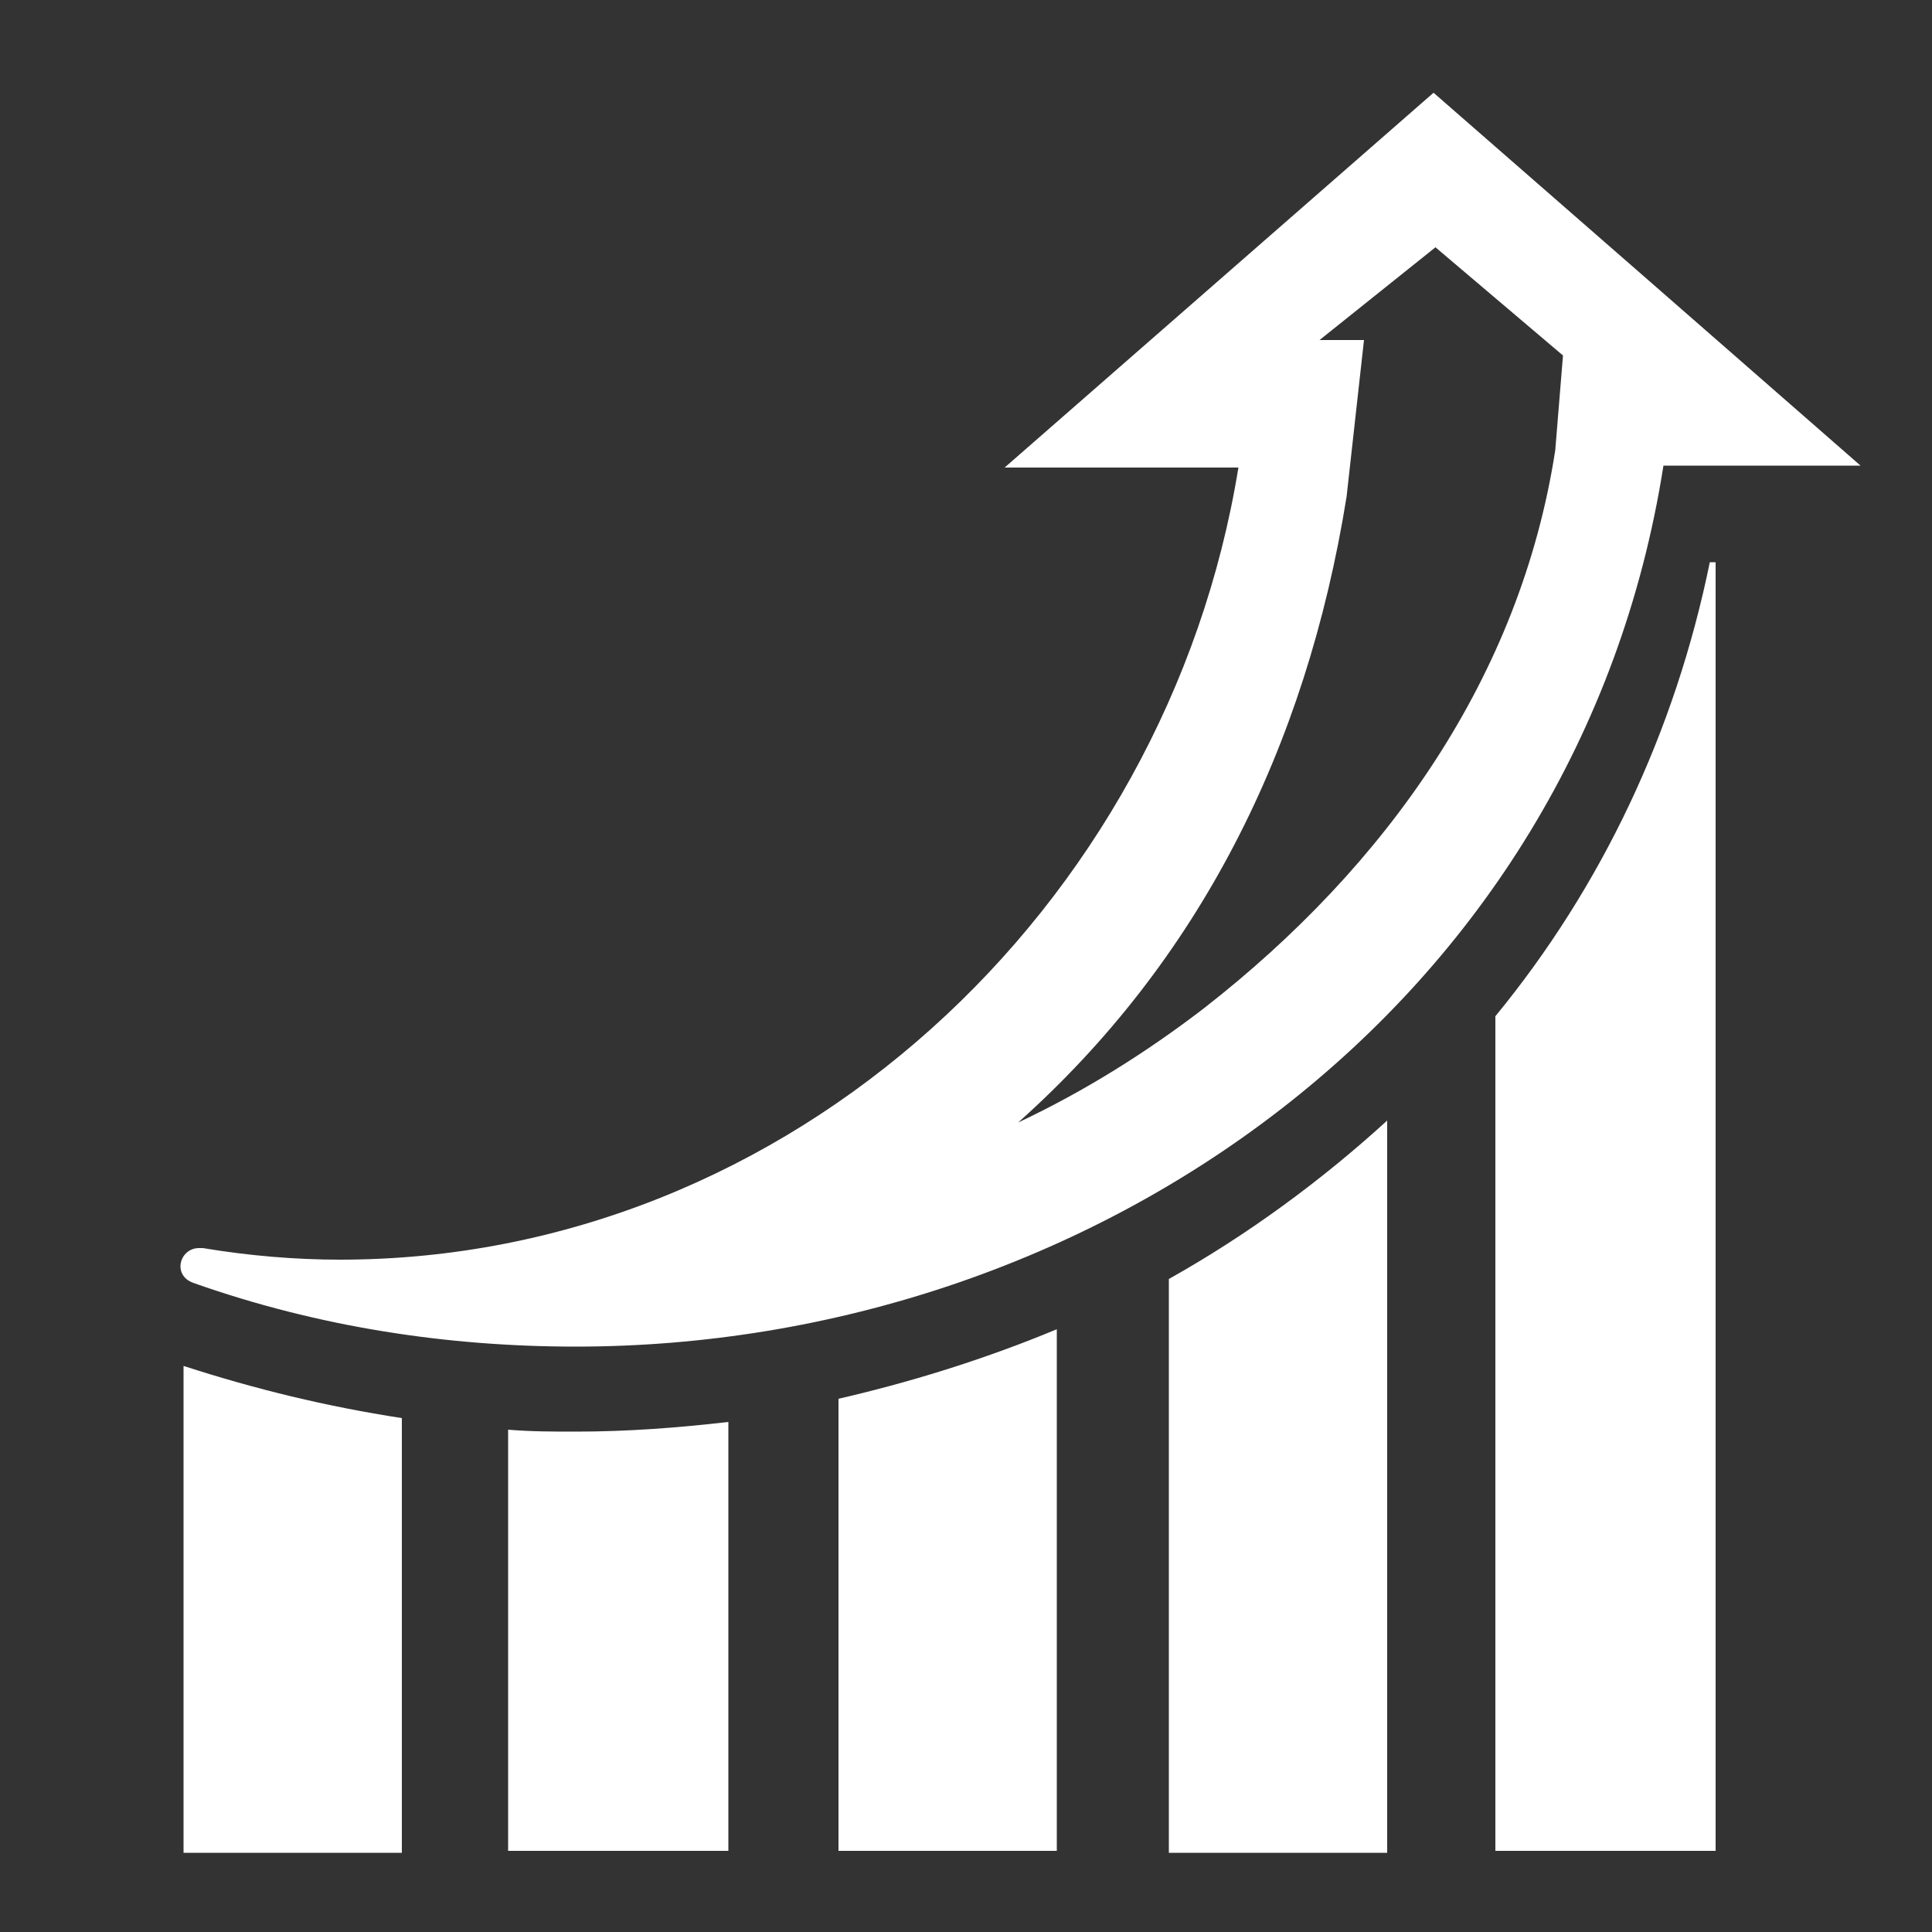 <?xml version="1.0" encoding="utf-8"?>
<!-- Generator: Adobe Illustrator 18.1.1, SVG Export Plug-In . SVG Version: 6.00 Build 0)  -->
<svg version="1.1" xmlns="http://www.w3.org/2000/svg" xmlns:xlink="http://www.w3.org/1999/xlink" x="0px" y="0px"
	 viewBox="0 0 100 100" enable-background="new 0 0 100 100" xml:space="preserve">
<rect x="0" y="0" width="100" height="100" fill="#333333" stroke="none"/>
<g id="Layer_9" display="none">
	<rect x="-33" y="-16.5" display="inline" fill="#EB1D25" stroke="#000000" stroke-miterlimit="10" width="155.5" height="130.5"/>
</g>
<g id="Layer_1" display="none">
	<g display="inline">
		<path fill="#FFFFFF" d="M73.9,11C71,8,67.1,6.4,63,6.4c-4.1,0-8,1.6-11,4.5l-1.4,1.4L49.1,11c-2.9-2.9-6.8-4.5-11-4.5
			c-4.1,0-8,1.6-11,4.5c-6,6-6,15.9,0,21.9l21.6,21.6c0.4,0.4,0.8,0.6,1.3,0.7c0.2,0,0.3,0,0.5,0c0.6,0,1.2-0.2,1.7-0.7l21.6-21.6
			C80,26.8,80,17,73.9,11z M70.5,29.5l-20,20l-20-20c-4.2-4.2-4.2-11,0-15.1c2-2,4.7-3.1,7.6-3.1c2.9,0,5.5,1.1,7.6,3.1l3.1,3.1
			c0.9,0.9,2.5,0.9,3.4,0l3.1-3.1c2-2,4.7-3.1,7.6-3.1c2.9,0,5.5,1.1,7.6,3.1C74.7,18.5,74.7,25.3,70.5,29.5z"/>
	</g>
	<path display="inline" fill="#FFFFFF" d="M46.8,93.6c0-4.4,0-8.9,0-13.3c0-3.9,0.3-8.3-1.2-12.1c-3.5-8.8-10.3-6.9-15.3-11
		c-2-1.6-3.7-3.2-5.6-5c-1-0.9-2.6-2.2-4.6-3.4c-0.8-0.5-2.4-1.1-3.1-0.4c-1.1,0.9-2.1,2.6-1.4,4.5c0.9,2.7,3.7,4.4,5.4,6.5
		c0.9,1.1,3.3,2.3,3,3.9c-0.9,0.2-2,0-2.9-0.4c-3.8-1.8-5.6-3.3-7.3-7c-2.1-4.5-1.6-9.6-1.7-14.3c-0.1-1.9-1.2-4-3-4.9
		C7.7,36,4.5,36,4.5,38.2C4.5,40.5,4,42.6,4,45c0,3.4,0,7,0.7,10.5c0.8,3.6,2.5,6.7,4.4,9.8c1.7,2.7,3.4,5.5,6,7.5
		c4.3,3.3,9.4,5.7,14.1,8.3c1.1,0.6,1.8,0.8,1.9,2.2c0,0.8-0.3,10.4-0.1,10.4C30.9,93.6,46.8,93.6,46.8,93.6z"/>
	<path display="inline" fill="#FFFFFF" d="M54.3,93.6c0-4.4,0-8.9,0-13.3c0-3.9-0.3-8.3,1.2-12.1c3.5-8.8,10.3-6.9,15.3-11
		c2-1.6,3.7-3.2,5.6-5c1-0.9,2.6-2.2,4.6-3.4c0.8-0.5,2.4-1.1,3.1-0.4c1.1,0.9,2.1,2.6,1.4,4.5c-0.9,2.7-3.7,4.4-5.4,6.5
		c-0.9,1.1-3.3,2.3-3,3.9c0.9,0.2,2,0,2.9-0.4c3.8-1.8,5.6-3.3,7.3-7c2.1-4.5,1.6-9.6,1.7-14.3c0.1-1.9,1.2-4,3-4.9
		c1.4-0.7,4.5-0.7,4.5,1.5c0,2.4,0.5,4.4,0.5,6.8c0,3.4,0,7-0.7,10.5c-0.8,3.6-2.5,6.7-4.4,9.8c-1.7,2.7-3.4,5.5-6,7.5
		c-4.3,3.3-9.4,5.7-14.1,8.3c-1.1,0.6-1.8,0.8-1.9,2.2c0,0.8,0.3,10.4,0.1,10.4C70.2,93.6,54.3,93.6,54.3,93.6z"/>
</g>
<g id="Layer_2" display="none">
	<path display="inline" fill="#FFFFFF" d="M78.3,55.1c-0.6,1.4-1.9,2.2-3.3,2.2c-0.5,0-1-0.1-1.5-0.3l-12.1-5.5
		c-0.9-0.4-1.6-1.1-1.9-2l-2-5.3l-2.6,12.9l6.2,9.8l2.3,3c0.2,0.3,0.4,0.5,0.5,0.8l7.3,18.4c0.7,1.9-0.2,4-2.1,4.8
		c-0.4,0.2-0.9,0.3-1.4,0.3c-1.5,0-2.8-0.9-3.4-2.3l-6.8-17.1L44.5,61.7c0,0-3.7-2.9-2.6-8.1c0.7-2.2,2.2-9.2,3.3-14.7
		c0,0,0.1-0.5,0.2-1.3l-8.4,4.2L30.3,52c-0.7,1.1-1.9,1.6-3.1,1.6c-0.7,0-1.4-0.2-2-0.6c-1.7-1.1-2.1-3.4-1-5.1l7.3-11
		c0.4-0.5,0.8-1,1.4-1.2l14.7-7.3c0.5-0.2,1-0.3,1.6-0.4c0,0,0.1,0,0.1,0c1.1,0,7.3,0,7.3,0s0,0,0,0c1.5,0,2.9,0.9,3.4,2.4l5.7,15.1
		l10.7,4.9C78.4,51.1,79.2,53.3,78.3,55.1z M40.9,62.4l-2.4,11.8L28,88.1c-1.2,1.6-0.9,3.9,0.7,5.1c0.7,0.5,1.4,0.7,2.2,0.7
		c1.1,0,2.2-0.5,2.9-1.5l10.7-14.2c0.5-0.5,0.9-1.1,1.1-1.9l2.6-6.2l-5.9-5.9C42,63.9,41.2,63.1,40.9,62.4z"/>
	<path display="inline" fill="#FFFFFF" d="M58.5,11.6c2.2,0,4.1,1.8,4.1,4.1c0,2.2-1.8,4.1-4.1,4.1c-2.2,0-4.1-1.8-4.1-4.1
		C54.4,13.4,56.2,11.6,58.5,11.6 M58.5,6.5c-5.1,0-9.2,4.1-9.2,9.2c0,5.1,4.1,9.2,9.2,9.2s9.2-4.1,9.2-9.2
		C67.6,10.6,63.5,6.5,58.5,6.5L58.5,6.5z"/>
</g>
<g id="Layer_3" display="none">
	<g id="Group" display="inline">
		<path fill="#FFFFFF" d="M19.3,53.1c2.4,0,9.1-3.2,9.1-9.7v-4.9c0-6.6-4.8-9.7-9.1-9.7c-4.2,0-9.1,3.2-9.1,9.7v4.9
			C10.2,49.9,17,53.1,19.3,53.1z M73.9,65.3c0,0,0-0.1,0-0.1c-0.1-0.6-0.2-1.1-0.3-1.7c0,0,0,0,0,0c-0.3-1.2-0.9-2.3-1.7-3.4v0
			c-1.3-1.8-3.3-3.7-6.5-5.5c-1.7-1-2.5-1.4-3.5-1.4c-1.7,0-3.1,1.3-5.6,3.6h0L54,58.8c-0.1,0.1-2.5,3.5-4.3,3.5
			c-1.8,0-4.2-3.4-4.3-3.5l-2.2-2.1h0c-2.5-2.3-3.9-3.6-5.6-3.6c-1.1,0-2,0.4-3.5,1.4c-3.1,2-5.2,3.7-6.5,5.5l0,0c0,0,0,0,0,0
			c-0.8,1.1-1.3,2.2-1.6,3.4c0,0,0,0,0,0c-0.1,0.5-0.3,1.1-0.3,1.7c0,0.1,0,0.1,0,0.2c-0.1,0.6-0.1,1.2-0.1,1.9c0,0.1,0,13.3,0,13.4
			c0,4.3,1.6,6.1,6.1,6.1h36.5c4.5,0,6.1-1.7,6.1-6.1c0-0.1,0-13.3,0-13.4C74,66.5,73.9,65.9,73.9,65.3z M80.1,53.1
			c2.4,0,9.1-3.2,9.1-9.7v-4.9c0-6.6-4.8-9.7-9.1-9.7c-4.2,0-9.1,3.2-9.1,9.7v4.9C71,49.9,77.8,53.1,80.1,53.1z M7.9,59.7
			C2.3,62.9,1,68,1,71.4c0,0.1,0,6,0,6.1c0,4.4,1.5,6.1,6.1,6.1h12.2c0,0,0-12.9,0-18.2l-3-3C13,59.4,10.3,58.3,7.9,59.7z
			 M19.2,65.3C19.3,65.4,19.2,65.3,19.2,65.3L19.2,65.3z M98.3,71.4c0-3.3-1.3-8.5-6.9-11.7c-2.4-1.3-5.1-0.3-8.3,2.6l-3,3
			c0,5.3,0,18.2,0,18.2h12.2c4.6,0,6.1-1.7,6.1-6.1C98.3,77.4,98.3,71.4,98.3,71.4z M80,65.3C80,65.3,80,65.4,80,65.3L80,65.3z"/>
	</g>
	<g display="inline">
		<path fill="#FFFFFF" d="M49.6,19.1c5.7,0,9.7,4.2,9.7,10.1v2.9c0,6.5-4.6,12.5-9.7,12.5c-5.1,0-9.7-6-9.7-12.5v-2.9
			C40,23.3,44,19.1,49.6,19.1 M49.6,13.6c-8.5,0-15.2,6.5-15.2,15.7v2.9c0,9.2,6.6,18,15.2,18c8.5,0,15.2-8.8,15.2-18v-2.9
			C64.8,20.1,58.2,13.6,49.6,13.6L49.6,13.6z"/>
	</g>
</g>
<g id="Layer_4" display="none">
	<path display="inline" fill="#FFFFFF" d="M90.8,67.9c-0.3-1.3-2.1-2.3-4.5-2.5c0.1-0.3,0.1-0.5,0.1-0.7c-0.3-1.1-2.4-1.9-5-1.9
		c-0.7,0-1.5,0.1-2.2,0.2c0,0,0,0-0.1,0c0-0.2,0-0.4,0-0.5c-0.3-1.1-1.7-1.5-4.3-1.5c-0.7,0-1.9,0.4-2.6,0.6
		c-2.4,0.4-4.7,1.6-6.9,2.5c-3.1,1.2-6.3,2.5-9.5,3.4c-0.5,0.1-1.1,0.3-1.6,0.4c2.5,0.8,4.9,1.3,7.2,2.8c1.8,1.1,3.7,3,2.7,5.3
		c-0.8,1.9-3.8,3-8.3,3c-3.9,0-8.8-0.8-14.6-2.3c0.7,0.1,1.1-0.5,1.8-0.5c4.4,0.1,8.3,1.1,11.5,1.1c4.8,0,6.5-0.6,7.1-2.4
		c0.4-1.2,0-2.1-1.6-3c-1.7-1-4.7-1.9-8.2-2.8c-2.4-0.6-4.7-1.1-6.2-1.7c-5.5-1.9-12.2-7.2-19.1-7.2c-1.1,0-2.1,0-3.2,0.1
		c-5.4,0.5-9.7,4.4-15.4,5.5L7,65.9v13l1.1-0.2c3.2-0.6,6.4-1.1,9.6-1.1c1.9,0,3.6,0.2,5.3,0.6c3.7,0.8,7.4,3.7,10.9,5.2
		c5.6,2.3,12.4,5.2,18.6,4.9c1.8-0.1,3.5-0.7,5.2-1.3c10.9-3.9,19.8-10.9,30.2-15.7C90.8,70,91,68.6,90.8,67.9z"/>
	<g display="inline">
		<path fill="#FFFFFF" d="M75.3,15.9c-2.9-2.9-6.8-4.5-10.9-4.5c-4.1,0-8,1.6-11,4.5L52,17.4l-1.4-1.4c-2.9-2.9-6.8-4.5-11-4.5
			c-4.1,0-8,1.6-11,4.5c-6,6-6,15.9,0,21.9l21.6,21.6c0.4,0.4,0.8,0.6,1.3,0.7c0.2,0,0.3,0,0.5,0c0.6,0,1.2-0.2,1.7-0.7l21.6-21.6
			C81.4,31.8,81.4,22,75.3,15.9z M72,34.4l-20,20l-20-20c-4.2-4.2-4.2-11,0-15.1c2-2,4.7-3.1,7.6-3.1c2.9,0,5.5,1.1,7.6,3.1l3.1,3.1
			c0.9,0.9,2.5,0.9,3.4,0l3.1-3.1c2-2,4.7-3.1,7.6-3.1c2.9,0,5.5,1.1,7.6,3.1C76.1,23.5,76.1,30.3,72,34.4z"/>
	</g>
</g>
<g id="Layer_5" display="none">
	<g display="inline">
		<g>
			<path fill="#FFFFFF" d="M53.5,42.9v6V52l3.1,0l6,0l0,6.2l-6,0l-3.1,0v3.1v6h-6.2v-6v-3.1l-3.1,0l-6,0l0-6.2l6,0l3.1,0v-3.1v-6
				H53.5 M55.4,39.8h-10c-0.7,0-1.2,0.5-1.2,1.2v7.9l-7.9,0c-0.7,0-1.2,0.5-1.2,1.2l0,10c0,0.3,0.1,0.6,0.4,0.8
				c0.2,0.2,0.5,0.3,0.8,0.3c0,0,0,0,0,0l7.9,0v7.9c0,0.7,0.5,1.2,1.2,1.2h10c0.7,0,1.2-0.5,1.2-1.2v-7.9l7.9,0
				c0.3,0,0.6-0.1,0.8-0.4c0.2-0.2,0.3-0.5,0.3-0.8l0-10c0-0.7-0.5-1.2-1.2-1.2c0,0,0,0,0,0l-7.9,0V41C56.6,40.4,56,39.8,55.4,39.8
				L55.4,39.8z"/>
			<path fill="#FFFFFF" d="M55.4,70.9h-10c-0.9,0-1.7-0.8-1.7-1.7v-7.4l-7.4,0c-0.5,0-0.9-0.2-1.2-0.5c-0.3-0.3-0.5-0.8-0.5-1.2
				l0-10c0-0.9,0.8-1.7,1.7-1.7l7.4,0V41c0-0.9,0.8-1.7,1.7-1.7h10c0.9,0,1.7,0.8,1.7,1.7v7.4l7.4,0c0.9,0,1.7,0.8,1.7,1.7l0,10
				c0,0.5-0.2,0.9-0.5,1.2c-0.3,0.3-0.8,0.5-1.2,0.5l-7.4,0v7.4C57.1,70.1,56.3,70.9,55.4,70.9z M44.7,60.8v8.4
				c0,0.4,0.3,0.7,0.7,0.7h10c0.4,0,0.7-0.3,0.7-0.7v-8.4l8.4,0c0.2,0,0.4-0.1,0.5-0.2c0.1-0.1,0.2-0.3,0.2-0.5l0-10
				c0-0.4-0.3-0.7-0.7-0.7l-8.4,0V41c0-0.4-0.3-0.7-0.7-0.7h-10c-0.4,0-0.7,0.3-0.7,0.7v8.4l-8.4,0c-0.4,0-0.7,0.3-0.7,0.7l0,10
				c0,0.2,0.1,0.4,0.2,0.5c0.1,0.1,0.3,0.2,0.5,0.2L44.7,60.8z M54,67.8h-7.3v-9.1l-9.1,0l0-7.3l9.1,0v-9.1H54v9.1l9.1,0l0,7.3
				l-9.1,0V67.8z M47.8,66.8H53v-9.1l9.1,0l0-5.2l-9.1,0v-9.1h-5.2v9.1l-9.1,0l0,5.2l9.1,0V66.8z"/>
		</g>
	</g>
	<path display="inline" fill="#FFFFFF" d="M83,23.9h-1.7v-2.7c0-0.7-0.5-1.2-1.2-1.2h-6.7c-0.7,0-1.2,0.5-1.2,1.2v2.7h-5.9v-3
		c0-4.6-3.8-8.4-8.4-8.4h-15c-4.6,0-8.4,3.8-8.4,8.4v3h-5.9v-2.7c0-0.7-0.5-1.2-1.2-1.2h-6.7c-0.7,0-1.2,0.5-1.2,1.2v2.7h-1.7
		c-6.2,0-11.3,5.1-11.3,11.3V75c0,6.2,5.1,11.3,11.3,11.3H83c6.2,0,11.3-5.1,11.3-11.3V35.2C94.3,28.9,89.2,23.9,83,23.9z
		 M39.2,20.9c0-2,1.6-3.6,3.6-3.6h15c2,0,3.6,1.6,3.6,3.6v3H39.2V20.9z M50.4,79.3C37,79.3,26.1,68.4,26.1,55S37,30.7,50.4,30.7
		c13.4,0,24.3,10.9,24.3,24.3S63.8,79.3,50.4,79.3z"/>
</g>
<g id="Layer_6">
	<g>
		<g>
			<path fill="#FFFFFF" d="M74.3,12.8l6.6,5.6l-0.4,4.9c-1.8,11.7-8.7,21.5-18.2,28.9c-3,2.3-6.2,4.3-9.6,5.9
				c9.3-8.3,14.9-19.3,17-32.4l0.9-8.1h-2.3L74.3,12.8 M74.2,4.8l-11.1,9.7l-11.1,9.7h12.1c-3.7,22.8-23.2,41-46.5,41
				c-2.3,0-4.7-0.2-7.1-0.6c-0.1,0-0.1,0-0.2,0c-1,0-1.4,1.4-0.3,1.8c6.5,2.3,13.2,3.3,19.8,3.3c26.7,0,51.9-17.6,56.3-45.6h10.2
				l-11.1-9.7L74.2,4.8L74.2,4.8z"/>
		</g>
		<path fill="#FFFFFF" d="M71.8,58c-3.4,3.1-7.2,5.9-11.3,8.2v29.7h11.3V58z"/>
		<path fill="#FFFFFF" d="M43.4,95.8h11.3v-27c-3.6,1.5-7.4,2.7-11.3,3.6V95.8z"/>
		<path fill="#FFFFFF" d="M77.5,95.8h11.3V29.1h-0.3c-1.8,8.8-5.6,16.8-11.1,23.5V95.8z"/>
		<path fill="#FFFFFF" d="M20.8,73.4c-3.9-0.6-7.6-1.5-11.3-2.7v25.2h11.3V73.4z"/>
		<path fill="#FFFFFF" d="M26.4,95.8h11.3V73.6c-2.6,0.3-5.2,0.5-7.9,0.5c-1.2,0-2.3,0-3.5-0.1V95.8L26.4,95.8z"/>
	</g>
</g>
<g id="Layer_7" display="none">
	<g display="inline">
		<path fill="#FFFFFF" d="M16.7,83.3c9.2,9.2,23.2,10.1,31.3,2L70,63.2L85.3,48c8.1-8.1,7.2-22.1-2-31.3c-9.2-9.2-23.2-10.1-31.3-2
			L36.8,30L14.7,52C6.6,60.1,7.5,74.1,16.7,83.3z M56,18.6c5.9-5.9,16.4-5,23.4,2c7,7,7.9,17.5,2,23.4L66.1,59.3L40.7,33.9L56,18.6z
			"/>
	</g>
</g>
<g id="Layer_8" display="none">
	<path display="inline" fill="#FFFFFF" d="M85.6,12.9c-1.8-4.2-5.2-7.8-9.6-8.9c-2.2-0.6-4.6-0.5-6.7,0.4c-4.5,2-6.6,8.2-4.1,12.4
		s8.9,5.6,12.8,2.7C77.4,29.7,72.4,39.5,64.4,46c-0.9,0.8-2,1.5-3.2,1.6c-1.7,0.2-3.2-1-4.5-2.1C51.2,40.5,47,34,44.7,26.8
		c-0.8-2.4-1.3-4.9-0.6-7.3c3.8,2.6,9.7,1.5,12.2-2.3S57.5,7.5,53.6,5c-3.3-2-7.7-1.6-11,0.4c-10.5,6.2-9.7,18.4-5.2,28
		c4.2,9.1,10,18,18.9,22.5c0.5,8.8,0.2,10,0.2,15c0,5-1.3,10.5-5.5,13.3c-2,1.3-4.5,1.8-7,1.7c-3.1-0.1-6.2-1.2-8.3-3.5
		c-2.8-3-4.2-7.4-4.3-11.3c0-1.3-1.4-9.6-0.3-10.2c4.7-2.3,8-7.3,8.2-12.5c0.1-5.2-1.7-10.1-6.6-11.9c-4.9-1.8-12.5-0.2-15.2,4.3
		c-1.9,3.1-2.4,7.1-1.6,10.6c0.4,1.9,1.2,3.7,2.3,5.2c1.2,1.6,3.1,2.9,4.1,4.7c0.4,0.7,0.5,1.2,0.4,2c-0.1,4.5,0.1,10.3,0.8,14.8
		c0.7,4.5,3.5,8.2,6.7,11.4c3.7,3.8,9.1,5.7,14.4,5.6c7,0,14-3.5,17.6-9.4c2.6-4.3,3.3-9.4,3.3-14.4c0.1-5-0.5-10,0-15
		c9.7-5.8,17.1-15.4,20.3-26.3c1.4-5,2-10.3,0.5-15.3C86.1,14,85.9,13.4,85.6,12.9z M27,42c4.3,0,5.3,3.3,5.3,6.5
		c0,3.2-2,5.8-5.2,5.8c-3.2,0-5.1-2.6-5.1-5.8C22,45.4,23,42,27,42L27,42z M27.8,45"/>
</g>
<g id="Layer_3_copy" display="none">
	<g id="Group_1_" display="inline">
		<path fill="#6B6C71" d="M19.8,53.1c2.4,0,9.1-3.2,9.1-9.7v-4.9c0-6.6-4.8-9.7-9.1-9.7c-4.2,0-9.1,3.2-9.1,9.7v4.9
			C10.7,49.9,17.5,53.1,19.8,53.1z M74.4,65.3c0,0,0-0.1,0-0.1c-0.1-0.6-0.2-1.1-0.3-1.7c0,0,0,0,0,0c-0.3-1.2-0.9-2.3-1.7-3.4v0
			c-1.3-1.8-3.3-3.7-6.5-5.5c-1.7-1-2.5-1.4-3.5-1.4c-1.7,0-3.1,1.3-5.6,3.6h0l-2.2,2.1c-0.1,0.1-2.5,3.5-4.3,3.5
			c-1.8,0-4.2-3.4-4.3-3.5l-2.2-2.1h0c-2.5-2.3-3.9-3.6-5.6-3.6c-1.1,0-2,0.4-3.5,1.4c-3.1,2-5.2,3.7-6.5,5.5l0,0c0,0,0,0,0,0
			c-0.8,1.1-1.3,2.2-1.6,3.4c0,0,0,0,0,0C26.1,64,26,64.5,26,65.1c0,0.1,0,0.1,0,0.2c-0.1,0.6-0.1,1.2-0.1,1.9c0,0.1,0,13.3,0,13.4
			c0,4.3,1.6,6.1,6.1,6.1h36.5c4.5,0,6.1-1.7,6.1-6.1c0-0.1,0-13.3,0-13.4C74.5,66.5,74.4,65.9,74.4,65.3z M80.6,53.1
			c2.4,0,9.1-3.2,9.1-9.7v-4.9c0-6.6-4.8-9.7-9.1-9.7c-4.2,0-9.1,3.2-9.1,9.7v4.9C71.5,49.9,78.3,53.1,80.6,53.1z M8.4,59.7
			C2.8,62.9,1.5,68,1.5,71.4c0,0.1,0,6,0,6.1c0,4.4,1.5,6.1,6.1,6.1h12.2c0,0,0-12.9,0-18.2l-3-3C13.5,59.4,10.8,58.3,8.4,59.7z
			 M19.7,65.3C19.8,65.4,19.7,65.3,19.7,65.3L19.7,65.3z M98.8,71.4c0-3.3-1.3-8.5-6.9-11.7c-2.4-1.3-5.1-0.3-8.3,2.6l-3,3
			c0,5.3,0,18.2,0,18.2h12.2c4.6,0,6.1-1.7,6.1-6.1C98.8,77.4,98.8,71.4,98.8,71.4z M80.5,65.3C80.5,65.3,80.5,65.4,80.5,65.3
			L80.5,65.3z"/>
	</g>
	<g display="inline">
		<path fill="#ED2529" d="M50.1,19.1c5.7,0,9.7,4.2,9.7,10.1v2.9c0,6.5-4.6,12.5-9.7,12.5c-5.1,0-9.7-6-9.7-12.5v-2.9
			C40.5,23.3,44.5,19.1,50.1,19.1 M50.1,13.6c-8.5,0-15.2,6.5-15.2,15.7v2.9c0,9.2,6.6,18,15.2,18c8.5,0,15.2-8.8,15.2-18v-2.9
			C65.3,20.1,58.7,13.6,50.1,13.6L50.1,13.6z"/>
	</g>
</g>
<g id="Layer_5_copy" display="none">
	<g display="inline">
		<g>
			<path fill="#ED2227" d="M53.5,42.9v6V52l3.1,0l6,0l0,6.2l-6,0l-3.1,0v3.1v6h-6.2v-6v-3.1l-3.1,0l-6,0l0-6.2l6,0l3.1,0v-3.1v-6
				H53.5 M55.4,39.8h-10c-0.7,0-1.2,0.5-1.2,1.2v7.9l-7.9,0c-0.7,0-1.2,0.5-1.2,1.2l0,10c0,0.3,0.1,0.6,0.4,0.8
				c0.2,0.2,0.5,0.3,0.8,0.3c0,0,0,0,0,0l7.9,0v7.9c0,0.7,0.5,1.2,1.2,1.2h10c0.7,0,1.2-0.5,1.2-1.2v-7.9l7.9,0
				c0.3,0,0.6-0.1,0.8-0.4c0.2-0.2,0.3-0.5,0.3-0.8l0-10c0-0.7-0.5-1.2-1.2-1.2c0,0,0,0,0,0l-7.9,0V41C56.6,40.4,56,39.8,55.4,39.8
				L55.4,39.8z"/>
			<path fill="#ED2227" d="M55.4,70.9h-10c-0.9,0-1.7-0.8-1.7-1.7v-7.4l-7.4,0c-0.5,0-0.9-0.2-1.2-0.5c-0.3-0.3-0.5-0.8-0.5-1.2
				l0-10c0-0.9,0.8-1.7,1.7-1.7l7.4,0V41c0-0.9,0.8-1.7,1.7-1.7h10c0.9,0,1.7,0.8,1.7,1.7v7.4l7.4,0c0.9,0,1.7,0.8,1.7,1.7l0,10
				c0,0.5-0.2,0.9-0.5,1.2c-0.3,0.3-0.8,0.5-1.2,0.5l-7.4,0v7.4C57.1,70.1,56.3,70.9,55.4,70.9z M44.7,60.8v8.4
				c0,0.4,0.3,0.7,0.7,0.7h10c0.4,0,0.7-0.3,0.7-0.7v-8.4l8.4,0c0.2,0,0.4-0.1,0.5-0.2c0.1-0.1,0.2-0.3,0.2-0.5l0-10
				c0-0.4-0.3-0.7-0.7-0.7l-8.4,0V41c0-0.4-0.3-0.7-0.7-0.7h-10c-0.4,0-0.7,0.3-0.7,0.7v8.4l-8.4,0c-0.4,0-0.7,0.3-0.7,0.7l0,10
				c0,0.2,0.1,0.4,0.2,0.5c0.1,0.1,0.3,0.2,0.5,0.2L44.7,60.8z M54,67.8h-7.3v-9.1l-9.1,0l0-7.3l9.1,0v-9.1H54v9.1l9.1,0l0,7.3
				l-9.1,0V67.8z M47.8,66.8H53v-9.1l9.1,0l0-5.2l-9.1,0v-9.1h-5.2v9.1l-9.1,0l0,5.2l9.1,0V66.8z"/>
		</g>
	</g>
	<path display="inline" fill="#6A6C70" d="M83,23.9h-1.7v-2.7c0-0.7-0.5-1.2-1.2-1.2h-6.7c-0.7,0-1.2,0.5-1.2,1.2v2.7h-5.9v-3
		c0-4.6-3.8-8.4-8.4-8.4h-15c-4.6,0-8.4,3.8-8.4,8.4v3h-5.9v-2.7c0-0.7-0.5-1.2-1.2-1.2h-6.7c-0.7,0-1.2,0.5-1.2,1.2v2.7h-1.7
		c-6.2,0-11.3,5.1-11.3,11.3V75c0,6.2,5.1,11.3,11.3,11.3H83c6.2,0,11.3-5.1,11.3-11.3V35.2C94.3,28.9,89.2,23.9,83,23.9z
		 M39.2,20.9c0-2,1.6-3.6,3.6-3.6h15c2,0,3.6,1.6,3.6,3.6v3H39.2V20.9z M50.4,79.3C37,79.3,26.1,68.4,26.1,55S37,30.7,50.4,30.7
		c13.4,0,24.3,10.9,24.3,24.3S63.8,79.3,50.4,79.3z"/>
</g>
<g id="Layer_6_copy" display="none">
	<g display="inline">
		<g>
			<path fill="#ED2227" d="M74.2,13.6l6.1,5.3l-0.7,4.2c-1.8,11.7-7.8,21.7-17.3,29.1c-3,2.3-6.2,4.3-9.6,5.9
				c9.3-8.3,15.9-19.8,18-32.8l1.2-7.7h-2.3L74.2,13.6 M74.2,4.8l-11.1,9.7l-11.1,9.7h12.1c-3.7,22.8-23.2,41-46.5,41
				c-2.3,0-4.7-0.2-7.1-0.6c-0.1,0-0.1,0-0.2,0c-1,0-1.4,1.4-0.3,1.8c6.5,2.3,13.2,3.3,19.8,3.3c26.7,0,51.9-17.6,56.3-45.6h10.2
				l-11.1-9.7L74.2,4.8L74.2,4.8z"/>
		</g>
		<path fill="#6A6C70" d="M71.8,56.5c-3.4,3.1-7.2,5.9-11.3,8.2v31.2h11.3V56.5z"/>
		<path fill="#6A6C70" d="M43.4,95.8h11.3V67.5c-3.6,1.5-7.4,2.7-11.3,3.6V95.8z"/>
		<path fill="#6A6C70" d="M77.5,95.8h11.3V26.9h-0.3c-1.8,8.8-5.6,16.8-11.1,23.5V95.8z"/>
		<path fill="#6A6C70" d="M20.8,71.8c-3.9-0.6-7.6-1.5-11.3-2.7v26.8h11.3V71.8z"/>
		<path fill="#6A6C70" d="M26.4,95.8h11.3V72c-2.6,0.3-5.2,0.5-7.9,0.5c-1.2,0-2.3,0-3.5-0.1V95.8L26.4,95.8z"/>
	</g>
</g>
</svg>

